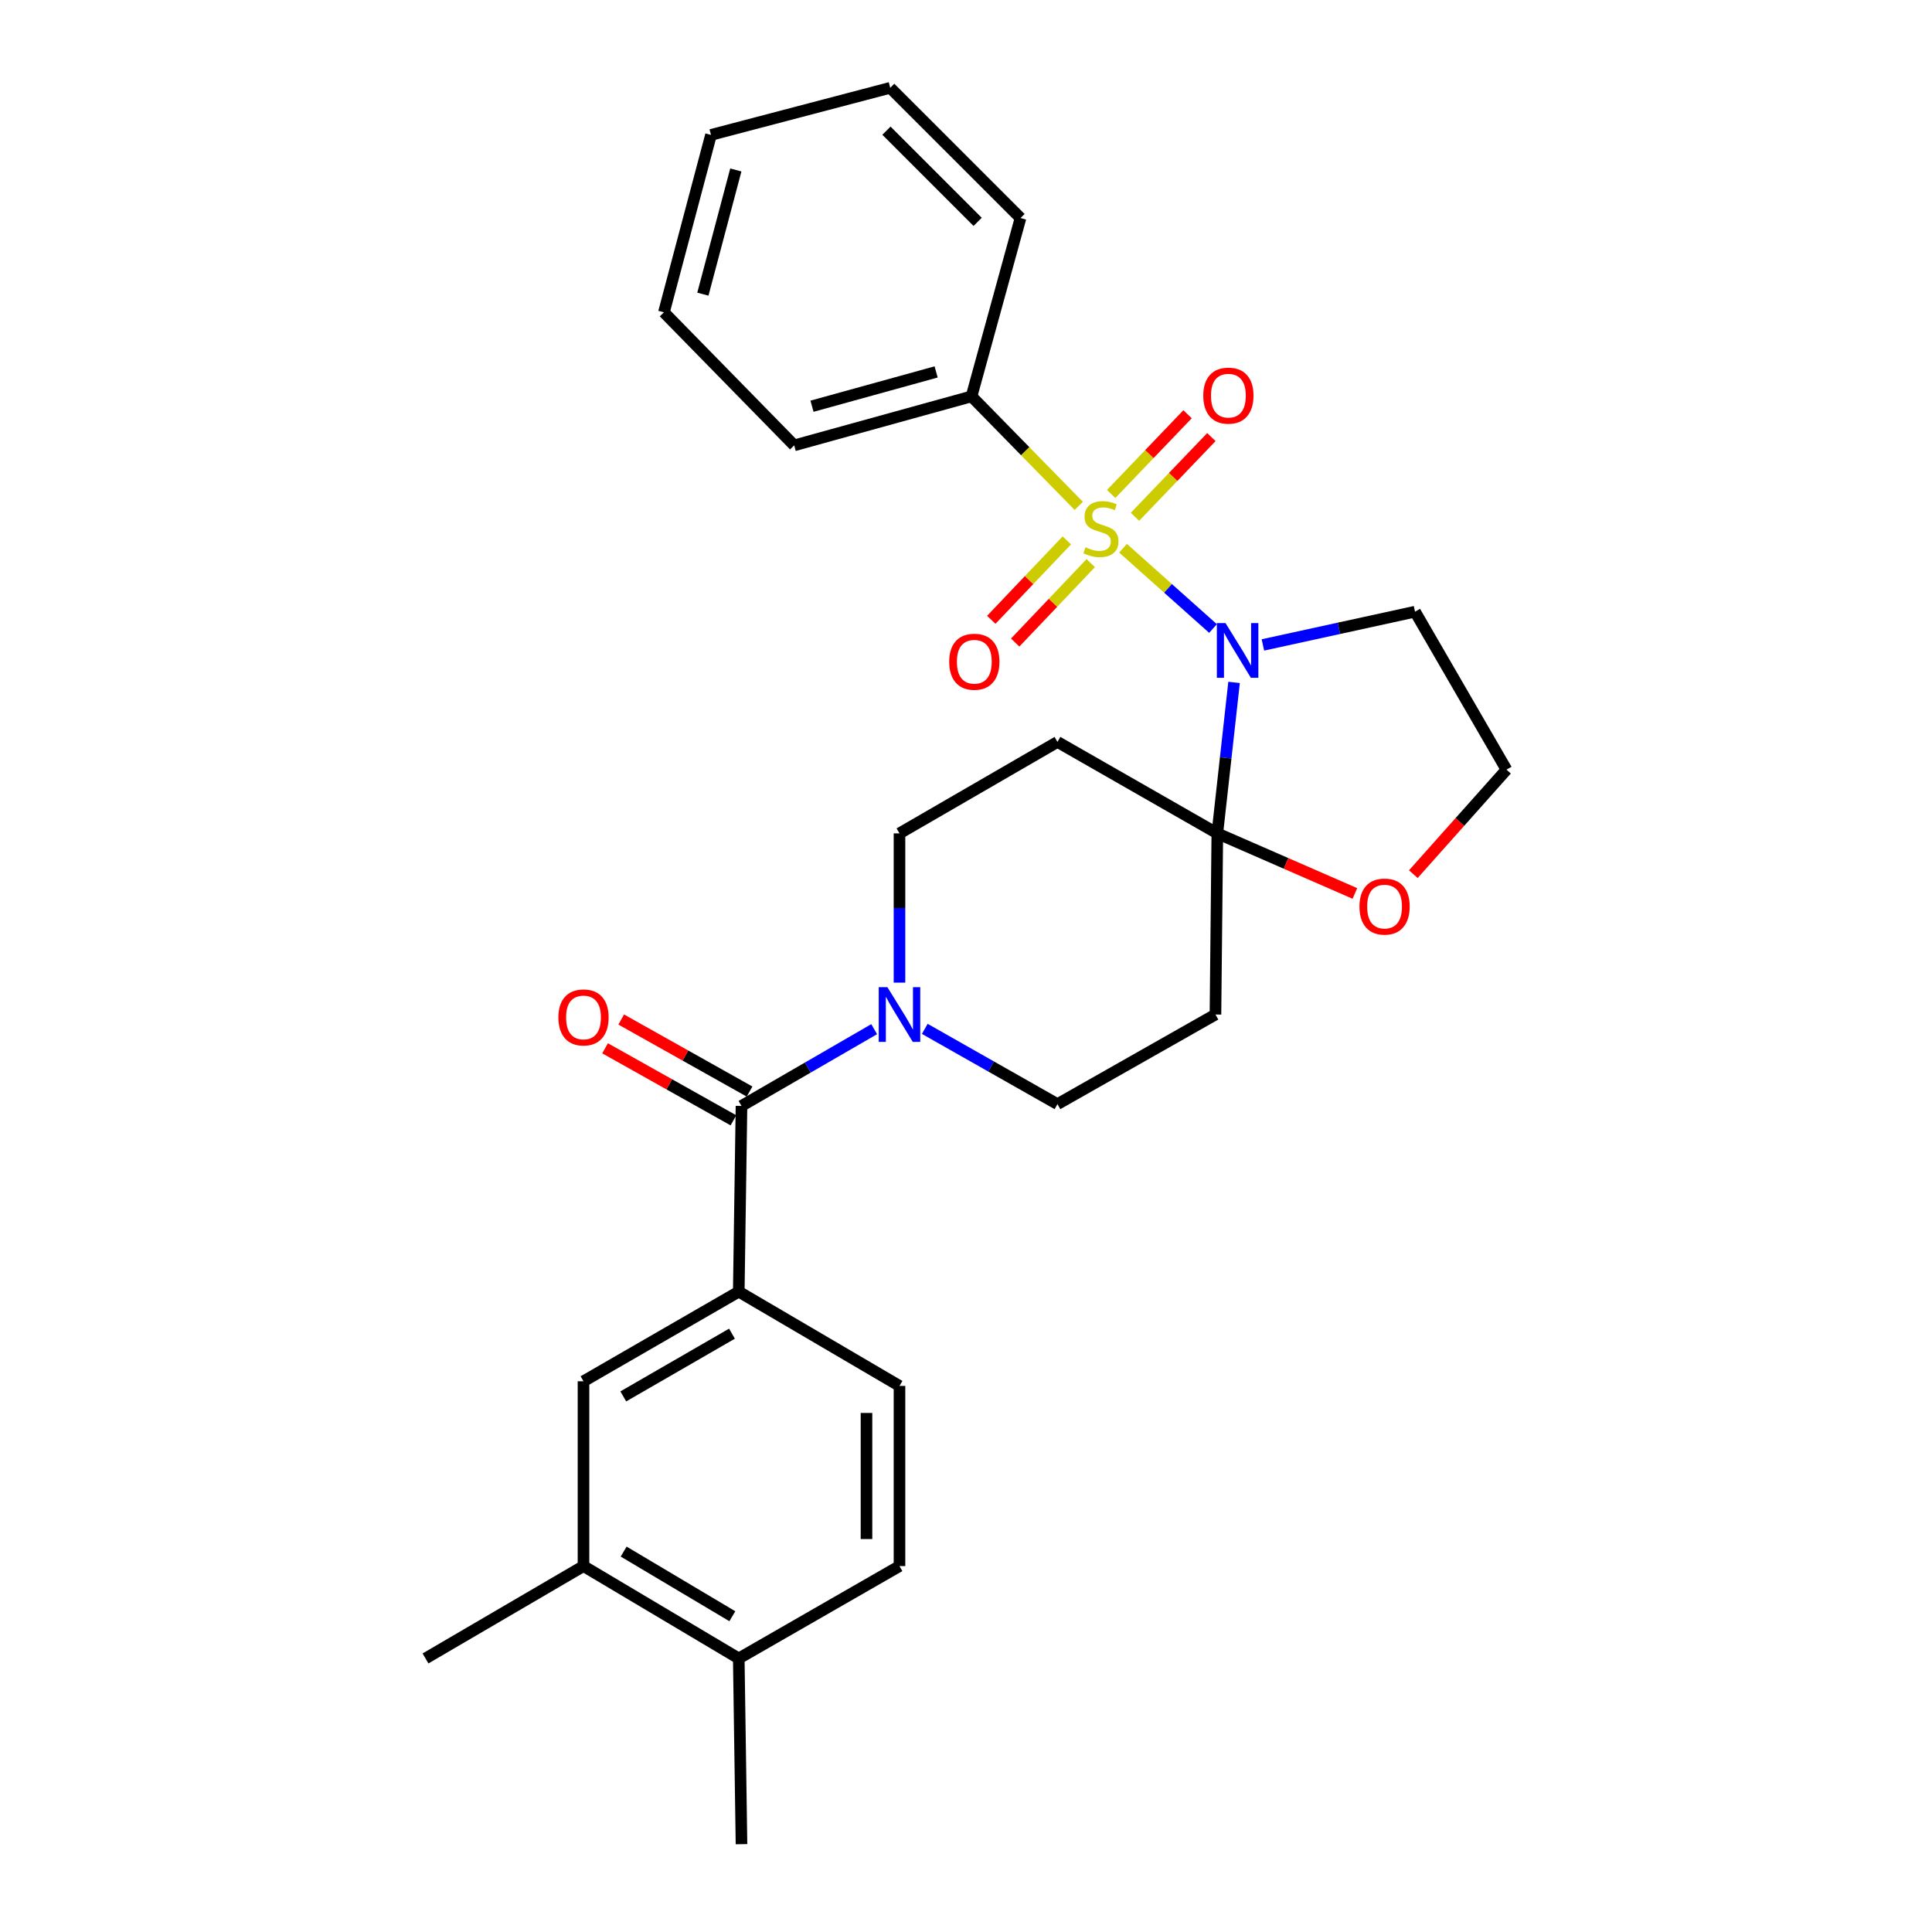 <?xml version='1.0' encoding='iso-8859-1'?>
<svg version='1.1' baseProfile='full'
              xmlns='http://www.w3.org/2000/svg'
                      xmlns:rdkit='http://www.rdkit.org/xml'
                      xmlns:xlink='http://www.w3.org/1999/xlink'
                  xml:space='preserve'
width='1000px' height='1000px' viewBox='0 0 1000 1000'>
<!-- END OF HEADER -->
<rect style='opacity:1.0;fill:#FFFFFF;stroke:none' width='1000' height='1000' x='0' y='0'> </rect>
<path class='bond-0' d='M 581.284,283.764 L 604.571,304.541' style='fill:none;fill-rule:evenodd;stroke:#CCCC00;stroke-width:6px;stroke-linecap:butt;stroke-linejoin:miter;stroke-opacity:1' />
<path class='bond-0' d='M 604.571,304.541 L 627.859,325.319' style='fill:none;fill-rule:evenodd;stroke:#0000FF;stroke-width:6px;stroke-linecap:butt;stroke-linejoin:miter;stroke-opacity:1' />
<path class='bond-7' d='M 552.19,279.707 L 532.636,300.263' style='fill:none;fill-rule:evenodd;stroke:#CCCC00;stroke-width:6px;stroke-linecap:butt;stroke-linejoin:miter;stroke-opacity:1' />
<path class='bond-7' d='M 532.636,300.263 L 513.082,320.819' style='fill:none;fill-rule:evenodd;stroke:#FF0000;stroke-width:6px;stroke-linecap:butt;stroke-linejoin:miter;stroke-opacity:1' />
<path class='bond-7' d='M 564.563,291.477 L 545.009,312.033' style='fill:none;fill-rule:evenodd;stroke:#CCCC00;stroke-width:6px;stroke-linecap:butt;stroke-linejoin:miter;stroke-opacity:1' />
<path class='bond-7' d='M 545.009,312.033 L 525.455,332.589' style='fill:none;fill-rule:evenodd;stroke:#FF0000;stroke-width:6px;stroke-linecap:butt;stroke-linejoin:miter;stroke-opacity:1' />
<path class='bond-8' d='M 587.461,267.494 L 607.235,246.862' style='fill:none;fill-rule:evenodd;stroke:#CCCC00;stroke-width:6px;stroke-linecap:butt;stroke-linejoin:miter;stroke-opacity:1' />
<path class='bond-8' d='M 607.235,246.862 L 627.009,226.229' style='fill:none;fill-rule:evenodd;stroke:#FF0000;stroke-width:6px;stroke-linecap:butt;stroke-linejoin:miter;stroke-opacity:1' />
<path class='bond-8' d='M 575.133,255.678 L 594.906,235.046' style='fill:none;fill-rule:evenodd;stroke:#CCCC00;stroke-width:6px;stroke-linecap:butt;stroke-linejoin:miter;stroke-opacity:1' />
<path class='bond-8' d='M 594.906,235.046 L 614.68,214.414' style='fill:none;fill-rule:evenodd;stroke:#FF0000;stroke-width:6px;stroke-linecap:butt;stroke-linejoin:miter;stroke-opacity:1' />
<path class='bond-9' d='M 558.36,261.834 L 530.608,233.5' style='fill:none;fill-rule:evenodd;stroke:#CCCC00;stroke-width:6px;stroke-linecap:butt;stroke-linejoin:miter;stroke-opacity:1' />
<path class='bond-9' d='M 530.608,233.5 L 502.856,205.166' style='fill:none;fill-rule:evenodd;stroke:#000000;stroke-width:6px;stroke-linecap:butt;stroke-linejoin:miter;stroke-opacity:1' />
<path class='bond-1' d='M 638.752,353.215 L 634.418,392.289' style='fill:none;fill-rule:evenodd;stroke:#0000FF;stroke-width:6px;stroke-linecap:butt;stroke-linejoin:miter;stroke-opacity:1' />
<path class='bond-1' d='M 634.418,392.289 L 630.084,431.362' style='fill:none;fill-rule:evenodd;stroke:#000000;stroke-width:6px;stroke-linecap:butt;stroke-linejoin:miter;stroke-opacity:1' />
<path class='bond-15' d='M 653.676,333.814 L 693.048,325.211' style='fill:none;fill-rule:evenodd;stroke:#0000FF;stroke-width:6px;stroke-linecap:butt;stroke-linejoin:miter;stroke-opacity:1' />
<path class='bond-15' d='M 693.048,325.211 L 732.419,316.609' style='fill:none;fill-rule:evenodd;stroke:#000000;stroke-width:6px;stroke-linecap:butt;stroke-linejoin:miter;stroke-opacity:1' />
<path class='bond-5' d='M 630.084,431.362 L 629.117,525.112' style='fill:none;fill-rule:evenodd;stroke:#000000;stroke-width:6px;stroke-linecap:butt;stroke-linejoin:miter;stroke-opacity:1' />
<path class='bond-6' d='M 630.084,431.362 L 547.34,384.023' style='fill:none;fill-rule:evenodd;stroke:#000000;stroke-width:6px;stroke-linecap:butt;stroke-linejoin:miter;stroke-opacity:1' />
<path class='bond-11' d='M 630.084,431.362 L 665.687,446.907' style='fill:none;fill-rule:evenodd;stroke:#000000;stroke-width:6px;stroke-linecap:butt;stroke-linejoin:miter;stroke-opacity:1' />
<path class='bond-11' d='M 665.687,446.907 L 701.291,462.451' style='fill:none;fill-rule:evenodd;stroke:#FF0000;stroke-width:6px;stroke-linecap:butt;stroke-linejoin:miter;stroke-opacity:1' />
<path class='bond-2' d='M 383.795,572.432 L 418.133,552.563' style='fill:none;fill-rule:evenodd;stroke:#000000;stroke-width:6px;stroke-linecap:butt;stroke-linejoin:miter;stroke-opacity:1' />
<path class='bond-2' d='M 418.133,552.563 L 452.47,532.693' style='fill:none;fill-rule:evenodd;stroke:#0000FF;stroke-width:6px;stroke-linecap:butt;stroke-linejoin:miter;stroke-opacity:1' />
<path class='bond-4' d='M 383.795,572.432 L 382.382,668.563' style='fill:none;fill-rule:evenodd;stroke:#000000;stroke-width:6px;stroke-linecap:butt;stroke-linejoin:miter;stroke-opacity:1' />
<path class='bond-16' d='M 387.974,564.987 L 354.758,546.344' style='fill:none;fill-rule:evenodd;stroke:#000000;stroke-width:6px;stroke-linecap:butt;stroke-linejoin:miter;stroke-opacity:1' />
<path class='bond-16' d='M 354.758,546.344 L 321.541,527.701' style='fill:none;fill-rule:evenodd;stroke:#FF0000;stroke-width:6px;stroke-linecap:butt;stroke-linejoin:miter;stroke-opacity:1' />
<path class='bond-16' d='M 379.616,579.878 L 346.4,561.235' style='fill:none;fill-rule:evenodd;stroke:#000000;stroke-width:6px;stroke-linecap:butt;stroke-linejoin:miter;stroke-opacity:1' />
<path class='bond-16' d='M 346.4,561.235 L 313.184,542.593' style='fill:none;fill-rule:evenodd;stroke:#FF0000;stroke-width:6px;stroke-linecap:butt;stroke-linejoin:miter;stroke-opacity:1' />
<path class='bond-3' d='M 465.572,508.608 L 465.572,469.985' style='fill:none;fill-rule:evenodd;stroke:#0000FF;stroke-width:6px;stroke-linecap:butt;stroke-linejoin:miter;stroke-opacity:1' />
<path class='bond-3' d='M 465.572,469.985 L 465.572,431.362' style='fill:none;fill-rule:evenodd;stroke:#000000;stroke-width:6px;stroke-linecap:butt;stroke-linejoin:miter;stroke-opacity:1' />
<path class='bond-30' d='M 478.662,532.537 L 513.001,552.015' style='fill:none;fill-rule:evenodd;stroke:#0000FF;stroke-width:6px;stroke-linecap:butt;stroke-linejoin:miter;stroke-opacity:1' />
<path class='bond-30' d='M 513.001,552.015 L 547.34,571.493' style='fill:none;fill-rule:evenodd;stroke:#000000;stroke-width:6px;stroke-linecap:butt;stroke-linejoin:miter;stroke-opacity:1' />
<path class='bond-10' d='M 382.382,668.563 L 302.018,714.945' style='fill:none;fill-rule:evenodd;stroke:#000000;stroke-width:6px;stroke-linecap:butt;stroke-linejoin:miter;stroke-opacity:1' />
<path class='bond-10' d='M 378.863,690.31 L 322.609,722.777' style='fill:none;fill-rule:evenodd;stroke:#000000;stroke-width:6px;stroke-linecap:butt;stroke-linejoin:miter;stroke-opacity:1' />
<path class='bond-18' d='M 382.382,668.563 L 465.572,717.354' style='fill:none;fill-rule:evenodd;stroke:#000000;stroke-width:6px;stroke-linecap:butt;stroke-linejoin:miter;stroke-opacity:1' />
<path class='bond-13' d='M 629.117,525.112 L 547.34,571.493' style='fill:none;fill-rule:evenodd;stroke:#000000;stroke-width:6px;stroke-linecap:butt;stroke-linejoin:miter;stroke-opacity:1' />
<path class='bond-14' d='M 547.34,384.023 L 465.572,431.362' style='fill:none;fill-rule:evenodd;stroke:#000000;stroke-width:6px;stroke-linecap:butt;stroke-linejoin:miter;stroke-opacity:1' />
<path class='bond-22' d='M 502.856,205.166 L 411.07,230.525' style='fill:none;fill-rule:evenodd;stroke:#000000;stroke-width:6px;stroke-linecap:butt;stroke-linejoin:miter;stroke-opacity:1' />
<path class='bond-22' d='M 484.54,192.51 L 420.29,210.261' style='fill:none;fill-rule:evenodd;stroke:#000000;stroke-width:6px;stroke-linecap:butt;stroke-linejoin:miter;stroke-opacity:1' />
<path class='bond-23' d='M 502.856,205.166 L 528.214,112.868' style='fill:none;fill-rule:evenodd;stroke:#000000;stroke-width:6px;stroke-linecap:butt;stroke-linejoin:miter;stroke-opacity:1' />
<path class='bond-12' d='M 302.018,714.945 L 302.018,810.601' style='fill:none;fill-rule:evenodd;stroke:#000000;stroke-width:6px;stroke-linecap:butt;stroke-linejoin:miter;stroke-opacity:1' />
<path class='bond-28' d='M 731.533,452.467 L 755.646,425.422' style='fill:none;fill-rule:evenodd;stroke:#FF0000;stroke-width:6px;stroke-linecap:butt;stroke-linejoin:miter;stroke-opacity:1' />
<path class='bond-28' d='M 755.646,425.422 L 779.759,398.376' style='fill:none;fill-rule:evenodd;stroke:#000000;stroke-width:6px;stroke-linecap:butt;stroke-linejoin:miter;stroke-opacity:1' />
<path class='bond-21' d='M 302.018,810.601 L 220.241,858.405' style='fill:none;fill-rule:evenodd;stroke:#000000;stroke-width:6px;stroke-linecap:butt;stroke-linejoin:miter;stroke-opacity:1' />
<path class='bond-31' d='M 302.018,810.601 L 382.382,858.405' style='fill:none;fill-rule:evenodd;stroke:#000000;stroke-width:6px;stroke-linecap:butt;stroke-linejoin:miter;stroke-opacity:1' />
<path class='bond-31' d='M 322.803,803.095 L 379.057,836.559' style='fill:none;fill-rule:evenodd;stroke:#000000;stroke-width:6px;stroke-linecap:butt;stroke-linejoin:miter;stroke-opacity:1' />
<path class='bond-20' d='M 732.419,316.609 L 779.759,398.376' style='fill:none;fill-rule:evenodd;stroke:#000000;stroke-width:6px;stroke-linecap:butt;stroke-linejoin:miter;stroke-opacity:1' />
<path class='bond-17' d='M 382.382,858.405 L 465.572,810.601' style='fill:none;fill-rule:evenodd;stroke:#000000;stroke-width:6px;stroke-linecap:butt;stroke-linejoin:miter;stroke-opacity:1' />
<path class='bond-24' d='M 382.382,858.405 L 383.795,954.545' style='fill:none;fill-rule:evenodd;stroke:#000000;stroke-width:6px;stroke-linecap:butt;stroke-linejoin:miter;stroke-opacity:1' />
<path class='bond-19' d='M 465.572,717.354 L 465.572,810.601' style='fill:none;fill-rule:evenodd;stroke:#000000;stroke-width:6px;stroke-linecap:butt;stroke-linejoin:miter;stroke-opacity:1' />
<path class='bond-19' d='M 448.496,731.341 L 448.496,796.614' style='fill:none;fill-rule:evenodd;stroke:#000000;stroke-width:6px;stroke-linecap:butt;stroke-linejoin:miter;stroke-opacity:1' />
<path class='bond-25' d='M 411.07,230.525 L 343.647,161.659' style='fill:none;fill-rule:evenodd;stroke:#000000;stroke-width:6px;stroke-linecap:butt;stroke-linejoin:miter;stroke-opacity:1' />
<path class='bond-26' d='M 528.214,112.868 L 460.781,45.455' style='fill:none;fill-rule:evenodd;stroke:#000000;stroke-width:6px;stroke-linecap:butt;stroke-linejoin:miter;stroke-opacity:1' />
<path class='bond-26' d='M 506.026,114.833 L 458.823,67.643' style='fill:none;fill-rule:evenodd;stroke:#000000;stroke-width:6px;stroke-linecap:butt;stroke-linejoin:miter;stroke-opacity:1' />
<path class='bond-29' d='M 343.647,161.659 L 368.009,69.826' style='fill:none;fill-rule:evenodd;stroke:#000000;stroke-width:6px;stroke-linecap:butt;stroke-linejoin:miter;stroke-opacity:1' />
<path class='bond-29' d='M 363.806,152.263 L 380.86,87.98' style='fill:none;fill-rule:evenodd;stroke:#000000;stroke-width:6px;stroke-linecap:butt;stroke-linejoin:miter;stroke-opacity:1' />
<path class='bond-27' d='M 460.781,45.455 L 368.009,69.826' style='fill:none;fill-rule:evenodd;stroke:#000000;stroke-width:6px;stroke-linecap:butt;stroke-linejoin:miter;stroke-opacity:1' />
<path  class='atom-0' d='M 561.833 283.268
Q 562.153 283.388, 563.473 283.948
Q 564.793 284.508, 566.233 284.868
Q 567.713 285.188, 569.153 285.188
Q 571.833 285.188, 573.393 283.908
Q 574.953 282.588, 574.953 280.308
Q 574.953 278.748, 574.153 277.788
Q 573.393 276.828, 572.193 276.308
Q 570.993 275.788, 568.993 275.188
Q 566.473 274.428, 564.953 273.708
Q 563.473 272.988, 562.393 271.468
Q 561.353 269.948, 561.353 267.388
Q 561.353 263.828, 563.753 261.628
Q 566.193 259.428, 570.993 259.428
Q 574.273 259.428, 577.993 260.988
L 577.073 264.068
Q 573.673 262.668, 571.113 262.668
Q 568.353 262.668, 566.833 263.828
Q 565.313 264.948, 565.353 266.908
Q 565.353 268.428, 566.113 269.348
Q 566.913 270.268, 568.033 270.788
Q 569.193 271.308, 571.113 271.908
Q 573.673 272.708, 575.193 273.508
Q 576.713 274.308, 577.793 275.948
Q 578.913 277.548, 578.913 280.308
Q 578.913 284.228, 576.273 286.348
Q 573.673 288.428, 569.313 288.428
Q 566.793 288.428, 564.873 287.868
Q 562.993 287.348, 560.753 286.428
L 561.833 283.268
' fill='#CCCC00'/>
<path  class='atom-1' d='M 634.326 322.514
L 643.606 337.514
Q 644.526 338.994, 646.006 341.674
Q 647.486 344.354, 647.566 344.514
L 647.566 322.514
L 651.326 322.514
L 651.326 350.834
L 647.446 350.834
L 637.486 334.434
Q 636.326 332.514, 635.086 330.314
Q 633.886 328.114, 633.526 327.434
L 633.526 350.834
L 629.846 350.834
L 629.846 322.514
L 634.326 322.514
' fill='#0000FF'/>
<path  class='atom-4' d='M 459.312 510.952
L 468.592 525.952
Q 469.512 527.432, 470.992 530.112
Q 472.472 532.792, 472.552 532.952
L 472.552 510.952
L 476.312 510.952
L 476.312 539.272
L 472.432 539.272
L 462.472 522.872
Q 461.312 520.952, 460.072 518.752
Q 458.872 516.552, 458.512 515.872
L 458.512 539.272
L 454.832 539.272
L 454.832 510.952
L 459.312 510.952
' fill='#0000FF'/>
<path  class='atom-8' d='M 491.307 342.512
Q 491.307 335.712, 494.667 331.912
Q 498.027 328.112, 504.307 328.112
Q 510.587 328.112, 513.947 331.912
Q 517.307 335.712, 517.307 342.512
Q 517.307 349.392, 513.907 353.312
Q 510.507 357.192, 504.307 357.192
Q 498.067 357.192, 494.667 353.312
Q 491.307 349.432, 491.307 342.512
M 504.307 353.992
Q 508.627 353.992, 510.947 351.112
Q 513.307 348.192, 513.307 342.512
Q 513.307 336.952, 510.947 334.152
Q 508.627 331.312, 504.307 331.312
Q 499.987 331.312, 497.627 334.112
Q 495.307 336.912, 495.307 342.512
Q 495.307 348.232, 497.627 351.112
Q 499.987 353.992, 504.307 353.992
' fill='#FF0000'/>
<path  class='atom-9' d='M 622.814 204.782
Q 622.814 197.982, 626.174 194.182
Q 629.534 190.382, 635.814 190.382
Q 642.094 190.382, 645.454 194.182
Q 648.814 197.982, 648.814 204.782
Q 648.814 211.662, 645.414 215.582
Q 642.014 219.462, 635.814 219.462
Q 629.574 219.462, 626.174 215.582
Q 622.814 211.702, 622.814 204.782
M 635.814 216.262
Q 640.134 216.262, 642.454 213.382
Q 644.814 210.462, 644.814 204.782
Q 644.814 199.222, 642.454 196.422
Q 640.134 193.582, 635.814 193.582
Q 631.494 193.582, 629.134 196.382
Q 626.814 199.182, 626.814 204.782
Q 626.814 210.502, 629.134 213.382
Q 631.494 216.262, 635.814 216.262
' fill='#FF0000'/>
<path  class='atom-12' d='M 703.652 469.238
Q 703.652 462.438, 707.012 458.638
Q 710.372 454.838, 716.652 454.838
Q 722.932 454.838, 726.292 458.638
Q 729.652 462.438, 729.652 469.238
Q 729.652 476.118, 726.252 480.038
Q 722.852 483.918, 716.652 483.918
Q 710.412 483.918, 707.012 480.038
Q 703.652 476.158, 703.652 469.238
M 716.652 480.718
Q 720.972 480.718, 723.292 477.838
Q 725.652 474.918, 725.652 469.238
Q 725.652 463.678, 723.292 460.878
Q 720.972 458.038, 716.652 458.038
Q 712.332 458.038, 709.972 460.838
Q 707.652 463.638, 707.652 469.238
Q 707.652 474.958, 709.972 477.838
Q 712.332 480.718, 716.652 480.718
' fill='#FF0000'/>
<path  class='atom-17' d='M 289.018 526.615
Q 289.018 519.815, 292.378 516.015
Q 295.738 512.215, 302.018 512.215
Q 308.298 512.215, 311.658 516.015
Q 315.018 519.815, 315.018 526.615
Q 315.018 533.495, 311.618 537.415
Q 308.218 541.295, 302.018 541.295
Q 295.778 541.295, 292.378 537.415
Q 289.018 533.535, 289.018 526.615
M 302.018 538.095
Q 306.338 538.095, 308.658 535.215
Q 311.018 532.295, 311.018 526.615
Q 311.018 521.055, 308.658 518.255
Q 306.338 515.415, 302.018 515.415
Q 297.698 515.415, 295.338 518.215
Q 293.018 521.015, 293.018 526.615
Q 293.018 532.335, 295.338 535.215
Q 297.698 538.095, 302.018 538.095
' fill='#FF0000'/>
</svg>
